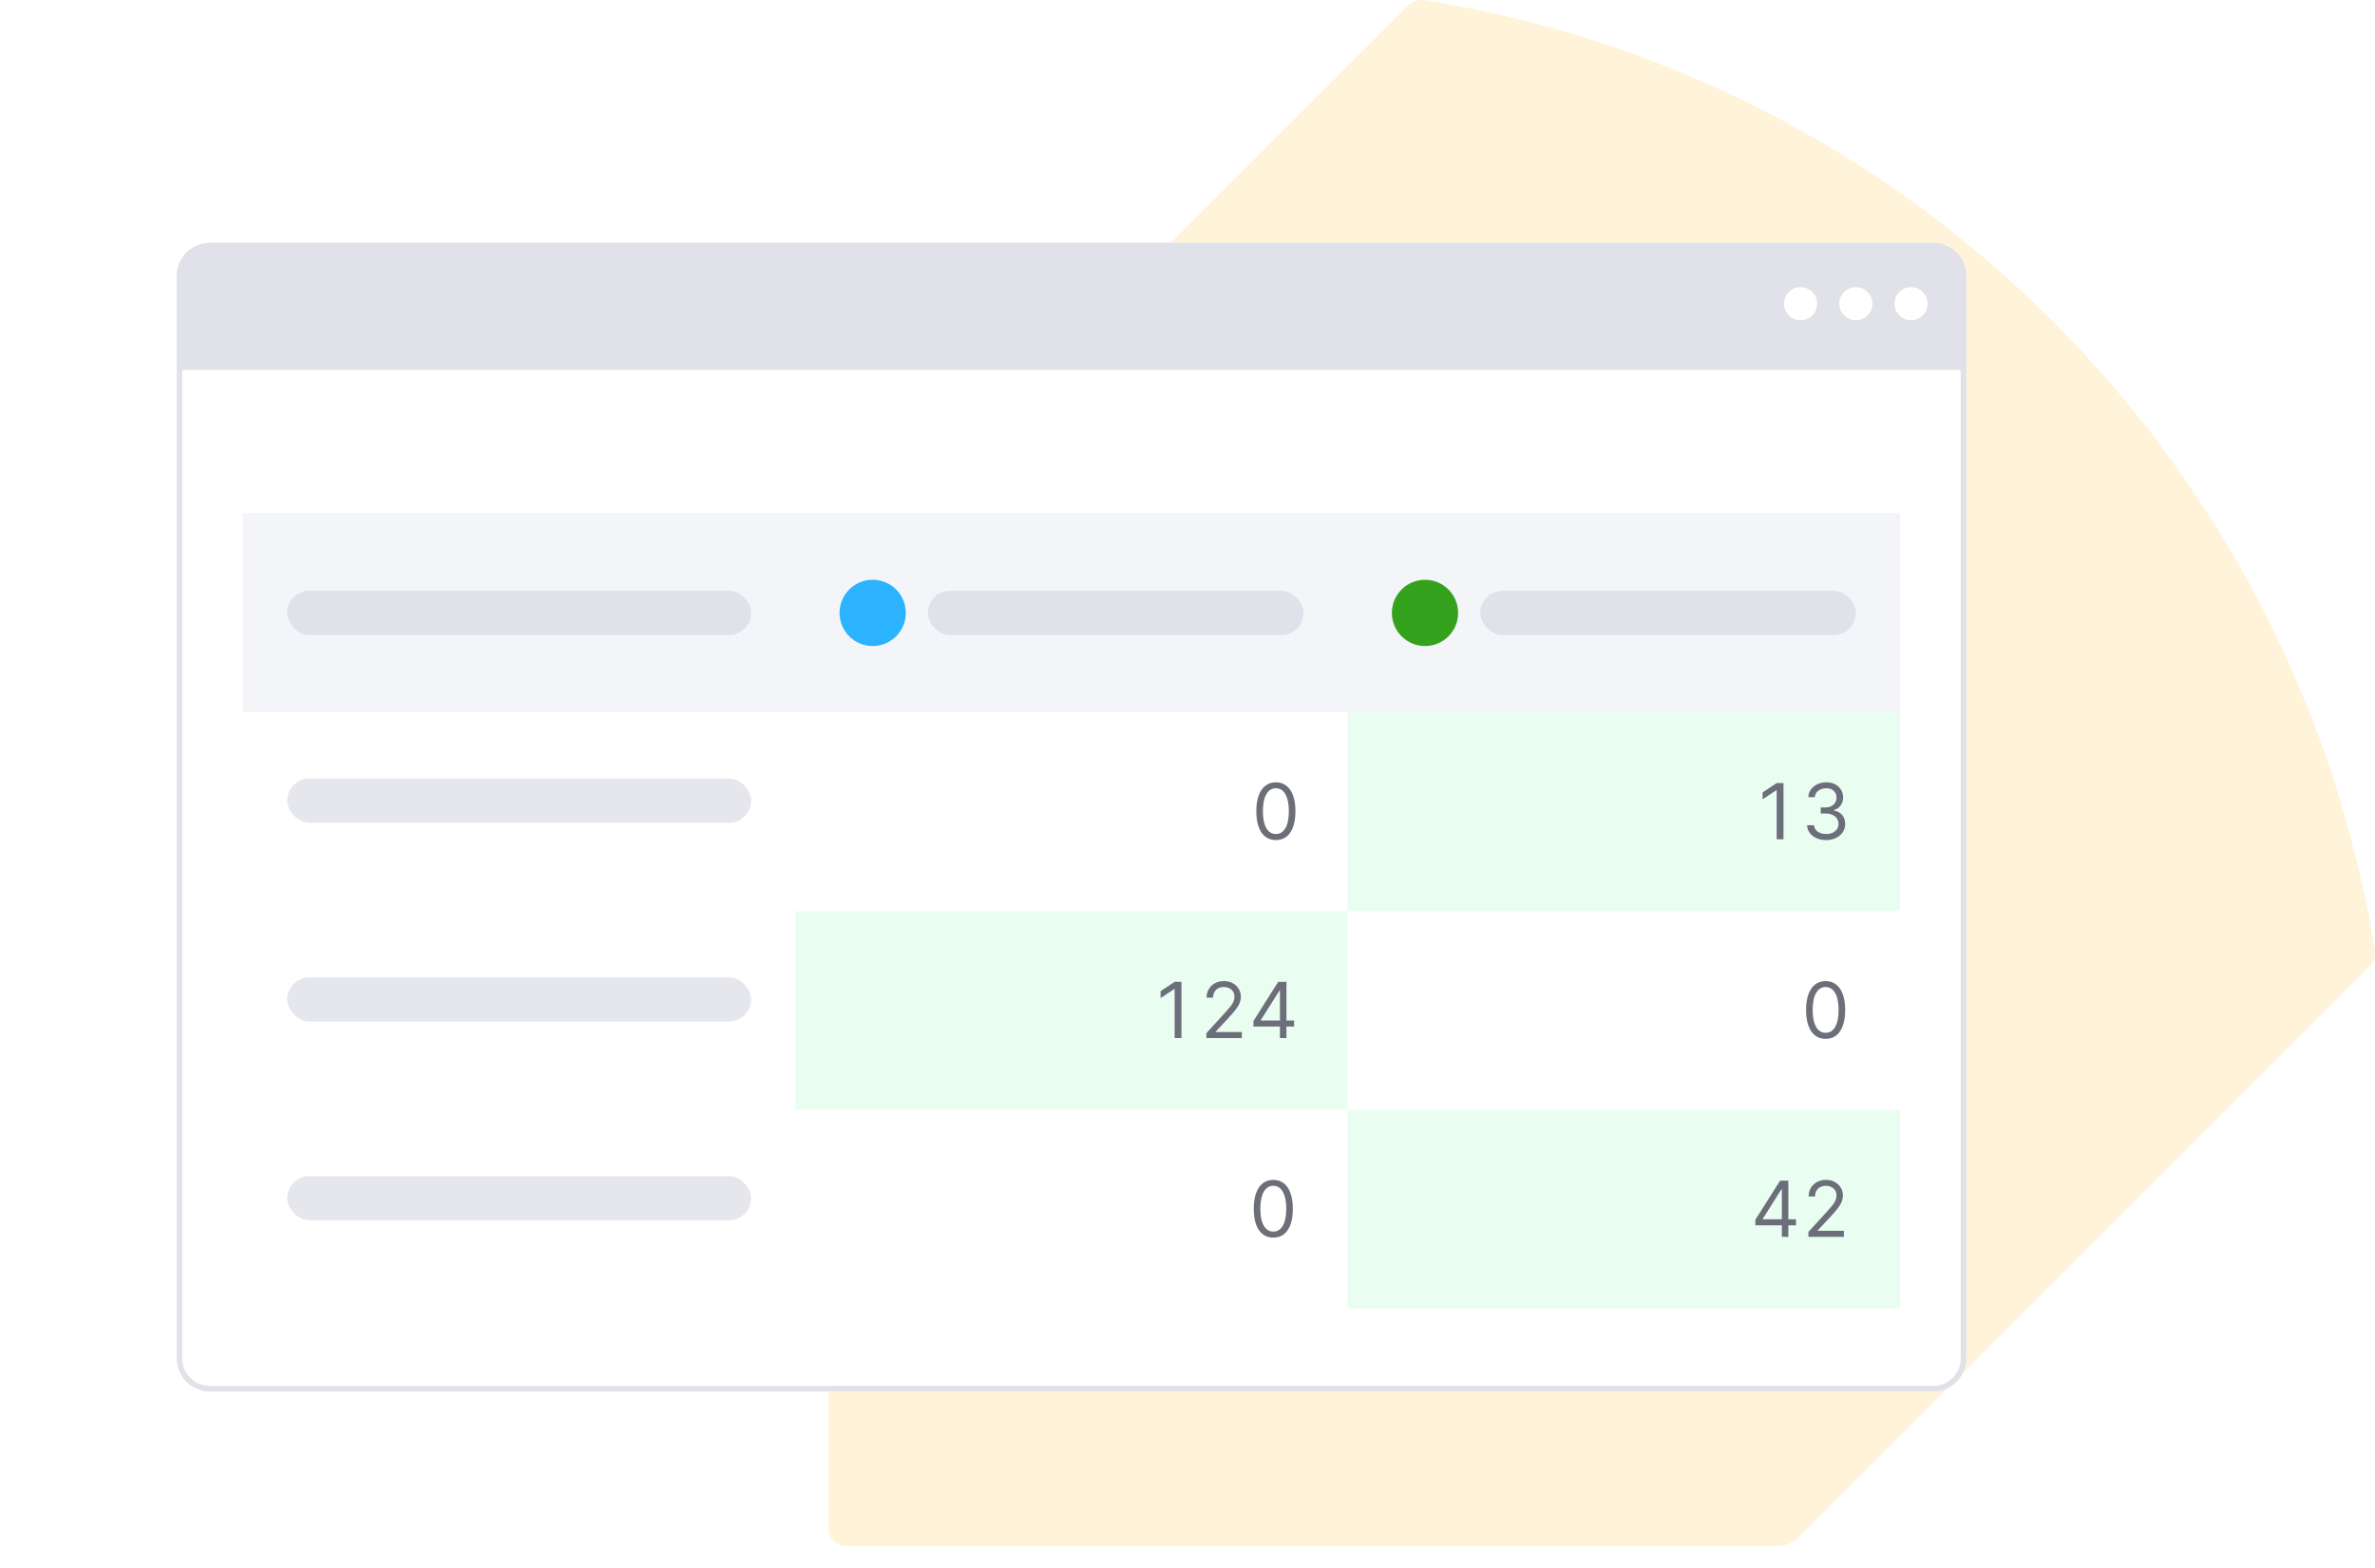<svg width="430" height="284" viewBox="0 0 430 284" fill="none" xmlns="http://www.w3.org/2000/svg">
<path d="M254.994 0.947L151.68 104.262C150.653 105.289 150 106.782 150 108.275V276.827C150 278.6 151.4 280 153.173 280H321.723C323.216 280 324.616 279.44 325.736 278.32L429.049 175.005C429.796 174.259 430.076 173.232 429.983 172.205C423.263 130.488 403.851 90.45 371.746 58.251C339.642 26.146 299.604 6.641 257.793 0.014C256.767 -0.079 255.74 0.294 254.994 0.947Z" fill="#FFF3D9"/>
<g filter="url(#filter0_d_197_35922)">
<rect x="32" y="36" width="324" height="208" rx="6" fill="#F4F5F9"/>
<path d="M32.5 42C32.5 38.962 34.962 36.5 38 36.5H350C353.038 36.5 355.5 38.962 355.5 42V238C355.5 241.038 353.038 243.5 350 243.5H38C34.962 243.5 32.5 241.038 32.5 238V42Z" fill="white" stroke="#E0E1E9"/>
<path fill-rule="evenodd" clip-rule="evenodd" d="M32 59H356L355.979 41.992C355.975 38.682 353.289 36 349.979 36H38C34.686 36 32 38.686 32 42V59ZM329 47C329 48.657 327.657 50 326 50C324.343 50 323 48.657 323 47C323 45.343 324.343 44 326 44C327.657 44 329 45.343 329 47ZM336 50C337.657 50 339 48.657 339 47C339 45.343 337.657 44 336 44C334.343 44 333 45.343 333 47C333 48.657 334.343 50 336 50ZM346 50C347.657 50 349 48.657 349 47C349 45.343 347.657 44 346 44C344.343 44 343 45.343 343 47C343 48.657 344.343 50 346 50Z" fill="#E0E1E9"/>
<rect x="44" y="85" width="300" height="1" fill="#E0E1E9"/>
<g filter="url(#filter1_i_197_35922)">
<rect width="100" height="36" transform="translate(44 86)" fill="#F4F5F9"/>
<rect x="52" y="100" width="84" height="8" rx="4" fill="#E0E1E9"/>
</g>
<g filter="url(#filter2_i_197_35922)">
<rect width="100" height="36" transform="translate(144 86)" fill="#F4F5F9"/>
<path d="M164 104C164 107.314 161.314 110 158 110C154.686 110 152 107.314 152 104C152 100.686 154.686 98 158 98C161.314 98 164 100.686 164 104Z" fill="#2BB3FF"/>
<rect x="168" y="100" width="68" height="8" rx="4" fill="#E0E1E9"/>
</g>
<g filter="url(#filter3_i_197_35922)">
<rect width="100" height="36" transform="translate(244 86)" fill="#F4F5F9"/>
<path d="M264 104C264 107.314 261.314 110 258 110C254.686 110 252 107.314 252 104C252 100.686 254.686 98 258 98C261.314 98 264 100.686 264 104Z" fill="#35A21E"/>
<rect x="268" y="100" width="68" height="8" rx="4" fill="#E0E1E9"/>
</g>
<g filter="url(#filter4_i_197_35922)">
<rect width="100" height="36" transform="translate(44 122)" fill="white"/>
<rect x="52" y="134" width="84" height="8" rx="4" fill="#E6E7ED"/>
</g>
<g filter="url(#filter5_i_197_35922)">
<rect width="100" height="36" transform="translate(144 122)" fill="white"/>
<path d="M231.002 145.139C230.253 145.139 229.615 144.935 229.088 144.528C228.561 144.117 228.158 143.522 227.88 142.743C227.601 141.961 227.462 141.016 227.462 139.909C227.462 138.809 227.601 137.869 227.88 137.09C228.161 136.308 228.566 135.711 229.093 135.3C229.623 134.886 230.259 134.679 231.002 134.679C231.744 134.679 232.379 134.886 232.906 135.3C233.436 135.711 233.841 136.308 234.119 137.09C234.401 137.869 234.542 138.809 234.542 139.909C234.542 141.016 234.402 141.961 234.124 142.743C233.846 143.522 233.443 144.117 232.916 144.528C232.389 144.935 231.751 145.139 231.002 145.139ZM231.002 144.045C231.744 144.045 232.321 143.687 232.732 142.972C233.143 142.256 233.348 141.235 233.348 139.909C233.348 139.027 233.254 138.277 233.065 137.657C232.879 137.037 232.611 136.565 232.26 136.24C231.912 135.915 231.492 135.753 231.002 135.753C230.266 135.753 229.691 136.116 229.277 136.842C228.862 137.564 228.655 138.587 228.655 139.909C228.655 140.791 228.748 141.54 228.934 142.156C229.119 142.773 229.386 143.242 229.734 143.563C230.085 143.885 230.508 144.045 231.002 144.045Z" fill="#6C6E79"/>
</g>
<g filter="url(#filter6_i_197_35922)">
<rect width="100" height="36" transform="translate(244 122)" fill="#DBFEE8" fill-opacity="0.6"/>
<path d="M322.906 134.818V145H321.673V136.111H321.614L319.128 137.761V136.509L321.673 134.818H322.906ZM330.638 145.139C329.982 145.139 329.397 145.027 328.883 144.801C328.373 144.576 327.967 144.263 327.665 143.862C327.367 143.457 327.205 142.988 327.178 142.455H328.431C328.457 142.783 328.57 143.066 328.769 143.305C328.968 143.54 329.228 143.722 329.55 143.852C329.871 143.981 330.227 144.045 330.618 144.045C331.056 144.045 331.444 143.969 331.782 143.817C332.12 143.664 332.385 143.452 332.577 143.18C332.769 142.909 332.866 142.594 332.866 142.236C332.866 141.861 332.773 141.531 332.587 141.246C332.402 140.958 332.13 140.733 331.772 140.57C331.414 140.408 330.976 140.327 330.459 140.327H329.644V139.233H330.459C330.864 139.233 331.218 139.16 331.523 139.014C331.831 138.868 332.072 138.663 332.244 138.398C332.42 138.133 332.508 137.821 332.508 137.463C332.508 137.118 332.431 136.818 332.279 136.563C332.126 136.308 331.911 136.109 331.633 135.967C331.358 135.824 331.033 135.753 330.658 135.753C330.307 135.753 329.975 135.817 329.664 135.947C329.356 136.073 329.104 136.257 328.908 136.499C328.713 136.737 328.607 137.026 328.59 137.364H327.397C327.417 136.83 327.577 136.363 327.879 135.962C328.181 135.557 328.575 135.242 329.062 135.017C329.553 134.792 330.091 134.679 330.678 134.679C331.308 134.679 331.848 134.807 332.299 135.062C332.75 135.314 333.096 135.647 333.338 136.061C333.58 136.475 333.701 136.923 333.701 137.403C333.701 137.977 333.55 138.466 333.248 138.87C332.95 139.274 332.544 139.554 332.03 139.71V139.79C332.673 139.896 333.175 140.169 333.537 140.61C333.898 141.048 334.079 141.589 334.079 142.236C334.079 142.789 333.928 143.286 333.626 143.727C333.328 144.165 332.92 144.509 332.403 144.761C331.886 145.013 331.298 145.139 330.638 145.139Z" fill="#6C6E79"/>
</g>
<g filter="url(#filter7_i_197_35922)">
<rect width="100" height="36" transform="translate(44 158)" fill="white"/>
<rect x="52" y="170" width="84" height="8" rx="4" fill="#E6E7ED"/>
</g>
<g filter="url(#filter8_i_197_35922)">
<rect width="100" height="36" transform="translate(144 158)" fill="#DBFEE8" fill-opacity="0.6"/>
<path d="M213.906 170.818V181H212.673V172.111H212.614L210.128 173.761V172.509L212.673 170.818H213.906ZM218.417 181V180.105L221.778 176.426C222.172 175.995 222.497 175.621 222.752 175.303C223.007 174.981 223.196 174.679 223.319 174.398C223.445 174.113 223.508 173.814 223.508 173.503C223.508 173.145 223.421 172.835 223.249 172.573C223.08 172.311 222.848 172.109 222.553 171.967C222.258 171.824 221.927 171.753 221.559 171.753C221.168 171.753 220.826 171.834 220.535 171.996C220.246 172.156 220.023 172.379 219.863 172.668C219.708 172.956 219.63 173.294 219.63 173.682H218.456C218.456 173.085 218.594 172.562 218.869 172.111C219.144 171.66 219.519 171.309 219.993 171.057C220.47 170.805 221.005 170.679 221.599 170.679C222.195 170.679 222.724 170.805 223.184 171.057C223.645 171.309 224.006 171.648 224.268 172.076C224.53 172.504 224.661 172.979 224.661 173.503C224.661 173.877 224.593 174.244 224.457 174.602C224.325 174.956 224.093 175.352 223.761 175.79C223.433 176.224 222.977 176.754 222.394 177.381L220.107 179.827V179.906H224.84V181H218.417ZM226.944 178.912V177.898L231.419 170.818H232.154V172.389H231.657L228.277 177.739V177.818H234.302V178.912H226.944ZM231.737 181V178.604V178.131V170.818H232.91V181H231.737Z" fill="#6C6E79"/>
</g>
<g filter="url(#filter9_i_197_35922)">
<rect width="100" height="36" transform="translate(244 158)" fill="white"/>
<path d="M330.534 181.139C329.785 181.139 329.147 180.935 328.62 180.528C328.093 180.117 327.69 179.522 327.412 178.743C327.134 177.961 326.994 177.016 326.994 175.909C326.994 174.809 327.134 173.869 327.412 173.09C327.694 172.308 328.098 171.711 328.625 171.3C329.155 170.886 329.792 170.679 330.534 170.679C331.277 170.679 331.911 170.886 332.438 171.3C332.969 171.711 333.373 172.308 333.651 173.09C333.933 173.869 334.074 174.809 334.074 175.909C334.074 177.016 333.935 177.961 333.656 178.743C333.378 179.522 332.975 180.117 332.448 180.528C331.921 180.935 331.283 181.139 330.534 181.139ZM330.534 180.045C331.277 180.045 331.853 179.687 332.264 178.972C332.675 178.256 332.881 177.235 332.881 175.909C332.881 175.027 332.786 174.277 332.597 173.657C332.412 173.037 332.143 172.565 331.792 172.24C331.444 171.915 331.025 171.753 330.534 171.753C329.798 171.753 329.223 172.116 328.809 172.842C328.395 173.564 328.188 174.587 328.188 175.909C328.188 176.791 328.28 177.54 328.466 178.156C328.652 178.773 328.918 179.242 329.266 179.563C329.618 179.885 330.04 180.045 330.534 180.045Z" fill="#6C6E79"/>
</g>
<g filter="url(#filter10_i_197_35922)">
<rect width="100" height="36" transform="translate(44 194)" fill="white"/>
<rect x="52" y="206" width="84" height="8" rx="4" fill="#E6E7ED"/>
</g>
<g filter="url(#filter11_i_197_35922)">
<rect width="100" height="36" transform="translate(144 194)" fill="white"/>
<path d="M230.534 217.139C229.785 217.139 229.147 216.935 228.62 216.528C228.093 216.117 227.69 215.522 227.412 214.743C227.134 213.961 226.994 213.016 226.994 211.909C226.994 210.809 227.134 209.869 227.412 209.09C227.694 208.308 228.098 207.711 228.625 207.3C229.155 206.886 229.792 206.679 230.534 206.679C231.277 206.679 231.911 206.886 232.438 207.3C232.969 207.711 233.373 208.308 233.651 209.09C233.933 209.869 234.074 210.809 234.074 211.909C234.074 213.016 233.935 213.961 233.656 214.743C233.378 215.522 232.975 216.117 232.448 216.528C231.921 216.935 231.283 217.139 230.534 217.139ZM230.534 216.045C231.277 216.045 231.853 215.687 232.264 214.972C232.675 214.256 232.881 213.235 232.881 211.909C232.881 211.027 232.786 210.277 232.597 209.657C232.412 209.037 232.143 208.565 231.792 208.24C231.444 207.915 231.025 207.753 230.534 207.753C229.798 207.753 229.223 208.116 228.809 208.842C228.395 209.564 228.188 210.587 228.188 211.909C228.188 212.791 228.28 213.54 228.466 214.156C228.652 214.773 228.918 215.242 229.266 215.563C229.618 215.885 230.04 216.045 230.534 216.045Z" fill="#6C6E79"/>
</g>
<g filter="url(#filter12_i_197_35922)">
<rect width="100" height="36" transform="translate(244 194)" fill="#DBFEE8" fill-opacity="0.6"/>
<path d="M317.815 214.912V213.898L322.29 206.818H323.026V208.389H322.528L319.148 213.739V213.818H325.173V214.912H317.815ZM322.608 217V214.604V214.131V206.818H323.781V217H322.608ZM327.417 217V216.105L330.778 212.426C331.172 211.995 331.497 211.621 331.752 211.303C332.007 210.981 332.196 210.679 332.319 210.398C332.445 210.113 332.508 209.814 332.508 209.503C332.508 209.145 332.421 208.835 332.249 208.573C332.08 208.311 331.848 208.109 331.553 207.967C331.258 207.824 330.927 207.753 330.559 207.753C330.168 207.753 329.826 207.834 329.535 207.996C329.246 208.156 329.023 208.379 328.863 208.668C328.708 208.956 328.63 209.294 328.63 209.682H327.456C327.456 209.085 327.594 208.562 327.869 208.111C328.144 207.66 328.519 207.309 328.993 207.057C329.47 206.805 330.005 206.679 330.599 206.679C331.195 206.679 331.724 206.805 332.184 207.057C332.645 207.309 333.006 207.648 333.268 208.076C333.53 208.504 333.661 208.979 333.661 209.503C333.661 209.877 333.593 210.244 333.457 210.602C333.325 210.956 333.093 211.352 332.761 211.79C332.433 212.224 331.977 212.754 331.394 213.381L329.107 215.827V215.906H333.84V217H327.417Z" fill="#6C6E79"/>
</g>
</g>
<defs>
<filter id="filter0_d_197_35922" x="0" y="12" width="388" height="272" filterUnits="userSpaceOnUse" color-interpolation-filters="sRGB">
<feFlood flood-opacity="0" result="BackgroundImageFix"/>
<feColorMatrix in="SourceAlpha" type="matrix" values="0 0 0 0 0 0 0 0 0 0 0 0 0 0 0 0 0 0 127 0" result="hardAlpha"/>
<feOffset dy="8"/>
<feGaussianBlur stdDeviation="16"/>
<feComposite in2="hardAlpha" operator="out"/>
<feColorMatrix type="matrix" values="0 0 0 0 0.098 0 0 0 0 0.106 0 0 0 0 0.137 0 0 0 0.08 0"/>
<feBlend mode="normal" in2="BackgroundImageFix" result="effect1_dropShadow_197_35922"/>
<feBlend mode="normal" in="SourceGraphic" in2="effect1_dropShadow_197_35922" result="shape"/>
</filter>
<filter id="filter1_i_197_35922" x="44" y="86" width="100" height="36" filterUnits="userSpaceOnUse" color-interpolation-filters="sRGB">
<feFlood flood-opacity="0" result="BackgroundImageFix"/>
<feBlend mode="normal" in="SourceGraphic" in2="BackgroundImageFix" result="shape"/>
<feColorMatrix in="SourceAlpha" type="matrix" values="0 0 0 0 0 0 0 0 0 0 0 0 0 0 0 0 0 0 127 0" result="hardAlpha"/>
<feOffset dy="-1"/>
<feComposite in2="hardAlpha" operator="arithmetic" k2="-1" k3="1"/>
<feColorMatrix type="matrix" values="0 0 0 0 0.878 0 0 0 0 0.882 0 0 0 0 0.914 0 0 0 1 0"/>
<feBlend mode="normal" in2="shape" result="effect1_innerShadow_197_35922"/>
</filter>
<filter id="filter2_i_197_35922" x="144" y="86" width="100" height="36" filterUnits="userSpaceOnUse" color-interpolation-filters="sRGB">
<feFlood flood-opacity="0" result="BackgroundImageFix"/>
<feBlend mode="normal" in="SourceGraphic" in2="BackgroundImageFix" result="shape"/>
<feColorMatrix in="SourceAlpha" type="matrix" values="0 0 0 0 0 0 0 0 0 0 0 0 0 0 0 0 0 0 127 0" result="hardAlpha"/>
<feOffset dy="-1"/>
<feComposite in2="hardAlpha" operator="arithmetic" k2="-1" k3="1"/>
<feColorMatrix type="matrix" values="0 0 0 0 0.878 0 0 0 0 0.882 0 0 0 0 0.914 0 0 0 1 0"/>
<feBlend mode="normal" in2="shape" result="effect1_innerShadow_197_35922"/>
</filter>
<filter id="filter3_i_197_35922" x="244" y="86" width="100" height="36" filterUnits="userSpaceOnUse" color-interpolation-filters="sRGB">
<feFlood flood-opacity="0" result="BackgroundImageFix"/>
<feBlend mode="normal" in="SourceGraphic" in2="BackgroundImageFix" result="shape"/>
<feColorMatrix in="SourceAlpha" type="matrix" values="0 0 0 0 0 0 0 0 0 0 0 0 0 0 0 0 0 0 127 0" result="hardAlpha"/>
<feOffset dy="-1"/>
<feComposite in2="hardAlpha" operator="arithmetic" k2="-1" k3="1"/>
<feColorMatrix type="matrix" values="0 0 0 0 0.878 0 0 0 0 0.882 0 0 0 0 0.914 0 0 0 1 0"/>
<feBlend mode="normal" in2="shape" result="effect1_innerShadow_197_35922"/>
</filter>
<filter id="filter4_i_197_35922" x="44" y="122" width="100" height="36" filterUnits="userSpaceOnUse" color-interpolation-filters="sRGB">
<feFlood flood-opacity="0" result="BackgroundImageFix"/>
<feBlend mode="normal" in="SourceGraphic" in2="BackgroundImageFix" result="shape"/>
<feColorMatrix in="SourceAlpha" type="matrix" values="0 0 0 0 0 0 0 0 0 0 0 0 0 0 0 0 0 0 127 0" result="hardAlpha"/>
<feOffset dy="-1"/>
<feComposite in2="hardAlpha" operator="arithmetic" k2="-1" k3="1"/>
<feColorMatrix type="matrix" values="0 0 0 0 0.878 0 0 0 0 0.882 0 0 0 0 0.914 0 0 0 1 0"/>
<feBlend mode="normal" in2="shape" result="effect1_innerShadow_197_35922"/>
</filter>
<filter id="filter5_i_197_35922" x="144" y="122" width="100" height="36" filterUnits="userSpaceOnUse" color-interpolation-filters="sRGB">
<feFlood flood-opacity="0" result="BackgroundImageFix"/>
<feBlend mode="normal" in="SourceGraphic" in2="BackgroundImageFix" result="shape"/>
<feColorMatrix in="SourceAlpha" type="matrix" values="0 0 0 0 0 0 0 0 0 0 0 0 0 0 0 0 0 0 127 0" result="hardAlpha"/>
<feOffset dy="-1"/>
<feComposite in2="hardAlpha" operator="arithmetic" k2="-1" k3="1"/>
<feColorMatrix type="matrix" values="0 0 0 0 0.878 0 0 0 0 0.882 0 0 0 0 0.914 0 0 0 1 0"/>
<feBlend mode="normal" in2="shape" result="effect1_innerShadow_197_35922"/>
</filter>
<filter id="filter6_i_197_35922" x="244" y="122" width="100" height="36" filterUnits="userSpaceOnUse" color-interpolation-filters="sRGB">
<feFlood flood-opacity="0" result="BackgroundImageFix"/>
<feBlend mode="normal" in="SourceGraphic" in2="BackgroundImageFix" result="shape"/>
<feColorMatrix in="SourceAlpha" type="matrix" values="0 0 0 0 0 0 0 0 0 0 0 0 0 0 0 0 0 0 127 0" result="hardAlpha"/>
<feOffset dy="-1"/>
<feComposite in2="hardAlpha" operator="arithmetic" k2="-1" k3="1"/>
<feColorMatrix type="matrix" values="0 0 0 0 0.878 0 0 0 0 0.882 0 0 0 0 0.914 0 0 0 1 0"/>
<feBlend mode="normal" in2="shape" result="effect1_innerShadow_197_35922"/>
</filter>
<filter id="filter7_i_197_35922" x="44" y="158" width="100" height="36" filterUnits="userSpaceOnUse" color-interpolation-filters="sRGB">
<feFlood flood-opacity="0" result="BackgroundImageFix"/>
<feBlend mode="normal" in="SourceGraphic" in2="BackgroundImageFix" result="shape"/>
<feColorMatrix in="SourceAlpha" type="matrix" values="0 0 0 0 0 0 0 0 0 0 0 0 0 0 0 0 0 0 127 0" result="hardAlpha"/>
<feOffset dy="-1"/>
<feComposite in2="hardAlpha" operator="arithmetic" k2="-1" k3="1"/>
<feColorMatrix type="matrix" values="0 0 0 0 0.878 0 0 0 0 0.882 0 0 0 0 0.914 0 0 0 1 0"/>
<feBlend mode="normal" in2="shape" result="effect1_innerShadow_197_35922"/>
</filter>
<filter id="filter8_i_197_35922" x="144" y="158" width="100" height="36" filterUnits="userSpaceOnUse" color-interpolation-filters="sRGB">
<feFlood flood-opacity="0" result="BackgroundImageFix"/>
<feBlend mode="normal" in="SourceGraphic" in2="BackgroundImageFix" result="shape"/>
<feColorMatrix in="SourceAlpha" type="matrix" values="0 0 0 0 0 0 0 0 0 0 0 0 0 0 0 0 0 0 127 0" result="hardAlpha"/>
<feOffset dy="-1"/>
<feComposite in2="hardAlpha" operator="arithmetic" k2="-1" k3="1"/>
<feColorMatrix type="matrix" values="0 0 0 0 0.878 0 0 0 0 0.882 0 0 0 0 0.914 0 0 0 1 0"/>
<feBlend mode="normal" in2="shape" result="effect1_innerShadow_197_35922"/>
</filter>
<filter id="filter9_i_197_35922" x="244" y="158" width="100" height="36" filterUnits="userSpaceOnUse" color-interpolation-filters="sRGB">
<feFlood flood-opacity="0" result="BackgroundImageFix"/>
<feBlend mode="normal" in="SourceGraphic" in2="BackgroundImageFix" result="shape"/>
<feColorMatrix in="SourceAlpha" type="matrix" values="0 0 0 0 0 0 0 0 0 0 0 0 0 0 0 0 0 0 127 0" result="hardAlpha"/>
<feOffset dy="-1"/>
<feComposite in2="hardAlpha" operator="arithmetic" k2="-1" k3="1"/>
<feColorMatrix type="matrix" values="0 0 0 0 0.878 0 0 0 0 0.882 0 0 0 0 0.914 0 0 0 1 0"/>
<feBlend mode="normal" in2="shape" result="effect1_innerShadow_197_35922"/>
</filter>
<filter id="filter10_i_197_35922" x="44" y="194" width="100" height="36" filterUnits="userSpaceOnUse" color-interpolation-filters="sRGB">
<feFlood flood-opacity="0" result="BackgroundImageFix"/>
<feBlend mode="normal" in="SourceGraphic" in2="BackgroundImageFix" result="shape"/>
<feColorMatrix in="SourceAlpha" type="matrix" values="0 0 0 0 0 0 0 0 0 0 0 0 0 0 0 0 0 0 127 0" result="hardAlpha"/>
<feOffset dy="-1"/>
<feComposite in2="hardAlpha" operator="arithmetic" k2="-1" k3="1"/>
<feColorMatrix type="matrix" values="0 0 0 0 0.878 0 0 0 0 0.882 0 0 0 0 0.914 0 0 0 1 0"/>
<feBlend mode="normal" in2="shape" result="effect1_innerShadow_197_35922"/>
</filter>
<filter id="filter11_i_197_35922" x="144" y="194" width="100" height="36" filterUnits="userSpaceOnUse" color-interpolation-filters="sRGB">
<feFlood flood-opacity="0" result="BackgroundImageFix"/>
<feBlend mode="normal" in="SourceGraphic" in2="BackgroundImageFix" result="shape"/>
<feColorMatrix in="SourceAlpha" type="matrix" values="0 0 0 0 0 0 0 0 0 0 0 0 0 0 0 0 0 0 127 0" result="hardAlpha"/>
<feOffset dy="-1"/>
<feComposite in2="hardAlpha" operator="arithmetic" k2="-1" k3="1"/>
<feColorMatrix type="matrix" values="0 0 0 0 0.878 0 0 0 0 0.882 0 0 0 0 0.914 0 0 0 1 0"/>
<feBlend mode="normal" in2="shape" result="effect1_innerShadow_197_35922"/>
</filter>
<filter id="filter12_i_197_35922" x="244" y="194" width="100" height="36" filterUnits="userSpaceOnUse" color-interpolation-filters="sRGB">
<feFlood flood-opacity="0" result="BackgroundImageFix"/>
<feBlend mode="normal" in="SourceGraphic" in2="BackgroundImageFix" result="shape"/>
<feColorMatrix in="SourceAlpha" type="matrix" values="0 0 0 0 0 0 0 0 0 0 0 0 0 0 0 0 0 0 127 0" result="hardAlpha"/>
<feOffset dy="-1"/>
<feComposite in2="hardAlpha" operator="arithmetic" k2="-1" k3="1"/>
<feColorMatrix type="matrix" values="0 0 0 0 0.878 0 0 0 0 0.882 0 0 0 0 0.914 0 0 0 1 0"/>
<feBlend mode="normal" in2="shape" result="effect1_innerShadow_197_35922"/>
</filter>
</defs>
</svg>
